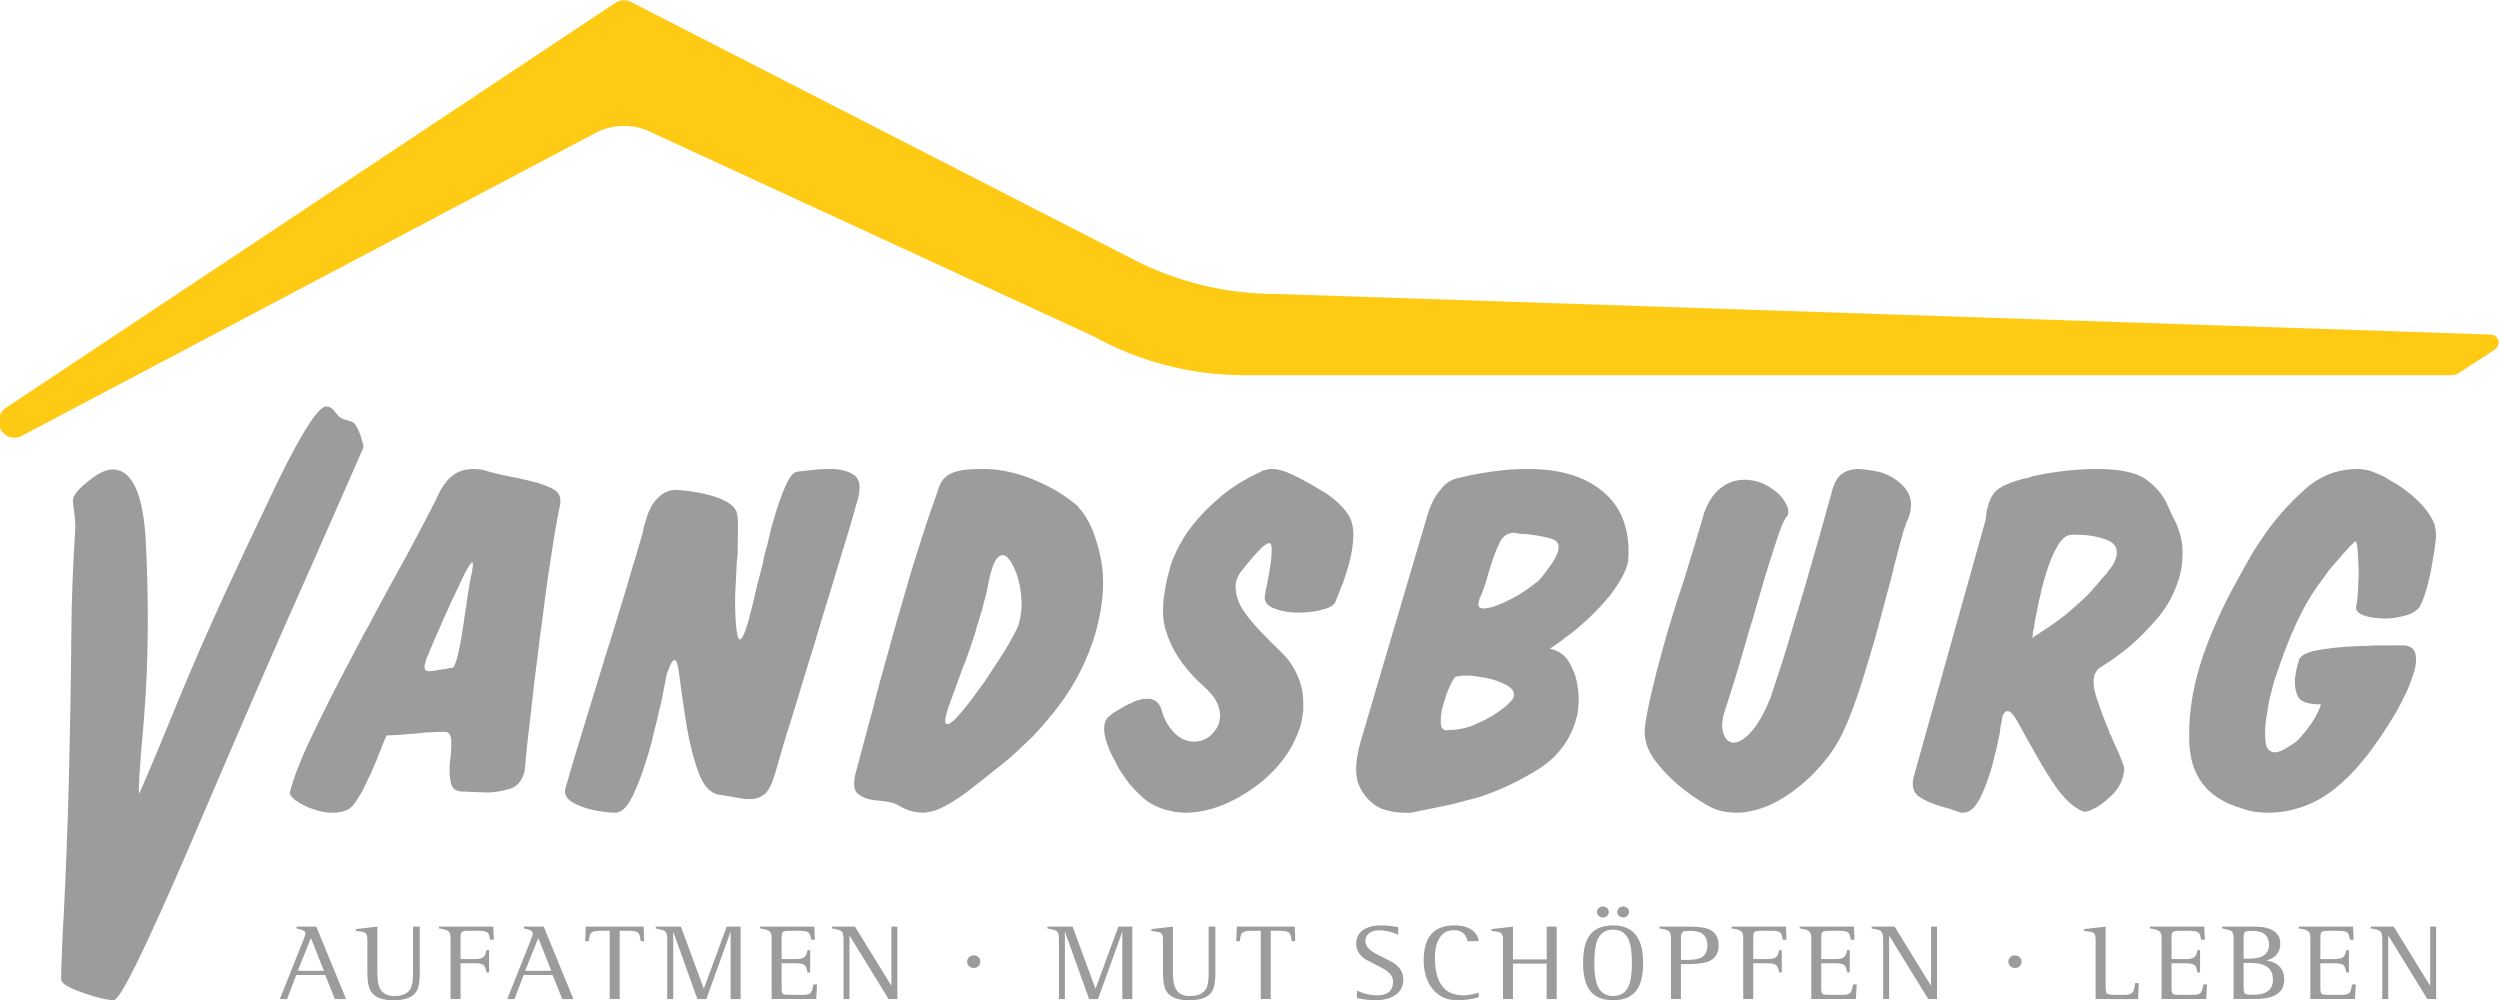 <?xml version="1.0" encoding="utf-8"?>
<!-- Generator: Adobe Illustrator 15.1.0, SVG Export Plug-In . SVG Version: 6.00 Build 0)  -->
<!DOCTYPE svg PUBLIC "-//W3C//DTD SVG 1.1//EN" "http://www.w3.org/Graphics/SVG/1.1/DTD/svg11.dtd">
<svg version="1.1" id="Ebene_1" xmlns="http://www.w3.org/2000/svg" xmlns:xlink="http://www.w3.org/1999/xlink" x="0px" y="0px"
	 viewBox="0 0 141.732 56.693" enable-background="new 0 0 141.732 56.693"
	 xml:space="preserve">
<g>
	<path fill="#9C9C9C" d="M21.928,41.67c-0.135,0.273-0.23,0.552-0.327,0.789c-0.103,0.226-0.185,0.459-0.263,0.663
		c-0.122,0.258-0.227,0.529-0.336,0.776c-0.129,0.24-0.225,0.488-0.349,0.726c-0.053,0.113-0.124,0.251-0.212,0.396
		c-0.102,0.14-0.181,0.293-0.281,0.446c-0.149,0.218-0.326,0.397-0.553,0.482c-0.243,0.081-0.466,0.128-0.721,0.128
		c-0.132-0.003-0.263-0.009-0.404-0.026c-0.146-0.032-0.279-0.041-0.416-0.075c-0.258-0.081-0.498-0.157-0.731-0.268
		c-0.252-0.123-0.432-0.225-0.599-0.344c-0.105-0.093-0.183-0.17-0.24-0.255c-0.072-0.097-0.075-0.161-0.055-0.229
		c0.004-0.02,0.012-0.043,0.022-0.077c0.015-0.055,0.018-0.06,0.022-0.077c0.014-0.05,0.019-0.063,0.026-0.088
		c0.009-0.035,0.014-0.047,0.019-0.064c0.265-0.91,0.781-2.127,1.554-3.68c0.756-1.554,1.61-3.18,2.509-4.878
		c0.091-0.198,0.215-0.374,0.314-0.561c0.101-0.188,0.195-0.364,0.281-0.534c0.694-1.313,1.374-2.518,2.005-3.681
		c0.617-1.175,1.153-2.161,1.562-2.995c0.258-0.602,0.562-1.017,0.893-1.271c0.315-0.26,0.723-0.382,1.18-0.382
		c0.078-0.011,0.181,0.005,0.27,0.013c0.082-0.006,0.186,0.021,0.291,0.037c0.487,0.147,0.975,0.271,1.416,0.356
		c0.445,0.072,0.842,0.172,1.201,0.256c0.631,0.143,1.13,0.332,1.445,0.535c0.311,0.191,0.399,0.56,0.25,1.068
		c-0.183,0.921-0.357,1.988-0.527,3.159c-0.185,1.166-0.333,2.377-0.494,3.617c-0.061,0.34-0.097,0.717-0.14,1.082
		c-0.045,0.363-0.088,0.726-0.137,1.083c-0.15,1.146-0.264,2.246-0.381,3.272c-0.13,1.011-0.21,1.905-0.276,2.635
		c-0.017,0.01-0.01,0.035-0.015,0.053c-0.019,0.013-0.008,0.024-0.008,0.024c-0.016,0.004-0.01,0.034-0.015,0.051
		c-0.017,0.011-0.01,0.034-0.015,0.051c-0.138,0.424-0.379,0.702-0.763,0.829c-0.388,0.113-0.789,0.198-1.214,0.217
		c-0.036-0.02-0.074,0-0.109,0c-0.047-0.02-0.074,0-0.11,0c-0.108-0.02-0.223-0.005-0.339-0.015c-0.12-0.021-0.22-0.012-0.312-0.012
		c-0.128-0.01-0.205-0.004-0.285-0.013c-0.098-0.014-0.146-0.012-0.2-0.012c0-0.002-0.005,0-0.015,0c-0.027-0.002-0.022,0-0.041,0
		c-0.023-0.002-0.032,0-0.041,0c-0.024-0.002-0.014,0-0.014,0c-0.412-0.002-0.634-0.175-0.697-0.523
		c-0.074-0.352-0.078-0.734-0.045-1.157c0.02-0.086,0.03-0.133,0.029-0.192c-0.014-0.078,0.007-0.114,0.022-0.164
		c0.023-0.366,0.036-0.672,0.016-0.944c-0.039-0.275-0.142-0.408-0.361-0.408c-0.276,0-0.552,0.009-0.831,0.027
		c-0.289,0.007-0.551,0.041-0.816,0.075c-0.286,0.006-0.556,0.039-0.828,0.064c-0.271,0.015-0.545,0.038-0.819,0.038L21.928,41.67z
		 M24.463,36.652c-0.089,0.186-0.139,0.353-0.2,0.497c-0.08,0.131-0.106,0.267-0.136,0.368c-0.072,0.201-0.073,0.345-0.04,0.421
		c0.018,0.066,0.113,0.115,0.24,0.115c0.079-0.005,0.218-0.014,0.381-0.038c0.149-0.039,0.349-0.055,0.561-0.09
		c0.056-0.023,0.118-0.029,0.174-0.037c0.05-0.025,0.114-0.014,0.17-0.014c0.038-0.012,0.103-0.043,0.146-0.128
		c0.038-0.098,0.088-0.204,0.132-0.356c0.073-0.311,0.178-0.717,0.265-1.235c0.082-0.531,0.17-1.064,0.247-1.643
		c0.022-0.086,0.034-0.131,0.042-0.191c-0.008-0.081,0.011-0.114,0.008-0.165c0.041-0.3,0.095-0.578,0.143-0.866
		c0.03-0.298,0.1-0.56,0.156-0.814c0.094-0.564,0.079-0.722-0.091-0.484c-0.175,0.22-0.385,0.646-0.645,1.223
		c-0.104,0.197-0.194,0.411-0.293,0.624c-0.115,0.197-0.196,0.42-0.292,0.624c-0.209,0.439-0.389,0.861-0.56,1.261
		c-0.186,0.396-0.31,0.717-0.415,0.955L24.463,36.652z"/>
	<path fill="#9C9C9C" d="M36.448,30.186c0-0.094,0.024-0.18,0.053-0.284c0.009-0.106,0.058-0.198,0.083-0.285
		c0.152-0.607,0.367-1.01,0.598-1.268c0.226-0.262,0.455-0.423,0.676-0.492c0.09-0.054,0.203-0.057,0.306-0.066
		c0.091-0.026,0.191-0.012,0.265-0.012c0.938,0.071,1.699,0.233,2.271,0.44c0.549,0.203,0.921,0.467,1.05,0.776
		c0.05,0.14,0.095,0.461,0.091,0.918c-0.019,0.45-0.011,0.962-0.023,1.515c-0.015,0.068-0.017,0.182-0.028,0.286
		c-0.018,0.102-0.02,0.196-0.027,0.283c-0.024,0.46-0.046,0.924-0.065,1.372c-0.032,0.436-0.026,0.819-0.019,1.112
		c0.026,1.171,0.133,1.764,0.258,1.773c0.112,0,0.28-0.308,0.464-0.945c0.098-0.37,0.215-0.798,0.335-1.307
		c0.106-0.532,0.251-1.049,0.396-1.617c0.031-0.178,0.083-0.307,0.117-0.454c0.02-0.152,0.062-0.297,0.089-0.452
		c0.101-0.357,0.189-0.69,0.27-1.035c0.066-0.349,0.166-0.673,0.256-0.983c0.215-0.772,0.443-1.397,0.673-1.915
		c0.233-0.522,0.45-0.785,0.656-0.803c0.13-0.023,0.306-0.034,0.467-0.051c0.157-0.03,0.325-0.035,0.495-0.053
		c0.156-0.034,0.305-0.029,0.462-0.038c0.152-0.014,0.31-0.014,0.457-0.014c0.55,0,1.017,0.116,1.352,0.35
		c0.335,0.229,0.397,0.712,0.189,1.436c-0.077,0.231-0.137,0.479-0.205,0.713c-0.077,0.231-0.135,0.471-0.205,0.712
		c-0.367,1.177-0.719,2.377-1.078,3.559c-0.372,1.173-0.707,2.333-1.048,3.454c-0.424,1.332-0.795,2.619-1.167,3.818
		c-0.393,1.193-0.697,2.281-0.975,3.246c-0.171,0.561-0.355,0.949-0.575,1.14c-0.239,0.183-0.484,0.285-0.793,0.285
		c-0.171,0.005-0.318,0.008-0.5-0.026c-0.201-0.038-0.377-0.069-0.587-0.103c-0.106-0.032-0.215-0.036-0.328-0.054
		c-0.118-0.035-0.232-0.034-0.355-0.051c-0.528-0.088-0.922-0.509-1.197-1.268c-0.282-0.766-0.491-1.597-0.649-2.511
		c-0.207-1.261-0.36-2.335-0.471-3.223c-0.121-0.894-0.328-0.858-0.655,0.092c-0.039,0.072-0.066,0.275-0.123,0.568
		c-0.065,0.293-0.127,0.646-0.209,1.062c-0.092,0.328-0.17,0.717-0.266,1.113c-0.104,0.39-0.194,0.801-0.294,1.215
		c-0.029,0.08-0.051,0.177-0.078,0.272c-0.031,0.087-0.054,0.186-0.079,0.271c-0.261,0.89-0.546,1.691-0.863,2.381
		c-0.33,0.676-0.659,1.036-1.024,1.036c-0.196-0.001-0.385-0.014-0.606-0.04c-0.239-0.036-0.443-0.063-0.664-0.114
		c-0.449-0.104-0.846-0.238-1.186-0.454c-0.356-0.217-0.465-0.479-0.376-0.789c0.318-1.128,0.671-2.285,1.047-3.494
		c0.358-1.219,0.75-2.434,1.125-3.675c0.037-0.194,0.104-0.346,0.162-0.518c0.038-0.18,0.114-0.346,0.163-0.519
		c0.326-1.083,0.649-2.129,0.971-3.183c0.301-1.062,0.626-2.078,0.913-3.079L36.448,30.186z"/>
	<path fill="#9C9C9C" d="M53.164,27.823c0.135-0.523,0.399-0.831,0.781-0.992c0.377-0.179,0.949-0.242,1.698-0.242
		c0.214-0.007,0.436,0.011,0.651,0.027c0.206,0.001,0.427,0.045,0.636,0.08c0.8,0.142,1.577,0.421,2.291,0.778
		c0.699,0.335,1.315,0.742,1.803,1.154c0.002,0.008,0.029,0.031,0.044,0.04c0.007,0.009,0.031,0.022,0.044,0.04
		c0.013,0.004,0.023,0.032,0.03,0.04c-0.01,0.005,0.016,0.023,0.03,0.041c0.555,0.608,0.964,1.562,1.222,2.806
		c0.256,1.222,0.171,2.643-0.26,4.199c-0.198,0.711-0.502,1.495-0.894,2.282c-0.397,0.774-0.907,1.575-1.545,2.362
		c-0.362,0.438-0.731,0.891-1.164,1.329c-0.448,0.43-0.9,0.872-1.402,1.301c-1.063,0.854-1.919,1.548-2.559,2.014
		c-0.639,0.447-1.209,0.77-1.706,0.912c-0.109-0.001-0.192,0.036-0.288,0.054c-0.116,0.005-0.19,0.027-0.282,0.027
		c-0.234-0.022-0.477-0.041-0.72-0.121c-0.254-0.087-0.497-0.201-0.763-0.362c-0.124-0.056-0.244-0.094-0.392-0.12
		c-0.158-0.035-0.301-0.05-0.46-0.067c-0.071-0.009-0.103-0.005-0.146-0.014c-0.059-0.014-0.093-0.014-0.147-0.014
		c-0.407-0.036-0.726-0.151-1-0.349c-0.28-0.198-0.317-0.636-0.128-1.316c0.137-0.522,0.292-1.071,0.446-1.662
		c0.155-0.6,0.322-1.208,0.501-1.853c0.258-1.078,0.572-2.161,0.892-3.315c0.31-1.166,0.653-2.32,0.999-3.503
		c0.262-0.958,0.57-1.888,0.864-2.817c0.293-0.935,0.6-1.835,0.916-2.712L53.164,27.823z M54.075,39.258
		c-0.099,0.24-0.168,0.471-0.238,0.658c-0.084,0.167-0.125,0.354-0.165,0.496c-0.069,0.21-0.092,0.399-0.083,0.497
		c0.006,0.096,0.042,0.147,0.096,0.147c0.121,0.014,0.336-0.138,0.637-0.469c0.301-0.343,0.633-0.748,0.99-1.25
		c0.145-0.211,0.294-0.397,0.442-0.603c0.147-0.206,0.289-0.416,0.421-0.63c0.362-0.561,0.692-1.043,0.97-1.518
		c0.275-0.481,0.473-0.847,0.583-1.114c0.011-0.044,0.02-0.071,0.03-0.106c0.014-0.056,0.02-0.072,0.03-0.108
		c0.054-0.202,0.092-0.416,0.113-0.657c0.025-0.263,0.022-0.487,0-0.738c-0.025-0.33-0.072-0.635-0.152-0.939
		c-0.084-0.324-0.179-0.572-0.297-0.806c-0.093-0.206-0.189-0.353-0.295-0.469c-0.105-0.132-0.211-0.175-0.321-0.175
		c-0.109-0.003-0.219,0.067-0.329,0.201c-0.114,0.134-0.212,0.371-0.306,0.712c-0.03,0.048-0.03,0.107-0.045,0.16
		c-0.028,0.041-0.032,0.116-0.052,0.188c-0.073,0.335-0.126,0.666-0.204,0.979c-0.092,0.309-0.159,0.621-0.244,0.927
		c-0.075,0.204-0.122,0.425-0.188,0.631c-0.078,0.193-0.126,0.406-0.18,0.602c-0.183,0.554-0.364,1.111-0.573,1.666
		c-0.224,0.533-0.424,1.137-0.647,1.743L54.075,39.258z"/>
	<path fill="#9C9C9C" d="M71.537,26.695c0.061-0.019,0.162-0.04,0.251-0.066c0.068-0.028,0.18-0.04,0.271-0.04
		c0.354-0.011,0.758,0.102,1.175,0.307c0.419,0.185,0.85,0.432,1.291,0.68c0.025,0.021,0.098,0.066,0.152,0.094
		c0.045,0.027,0.107,0.058,0.152,0.093c0.691,0.384,1.254,0.873,1.625,1.442c0.363,0.567,0.366,1.54-0.016,2.911
		c-0.087,0.263-0.18,0.591-0.298,0.92c-0.142,0.324-0.259,0.68-0.419,1.054c-0.057,0.189-0.295,0.353-0.719,0.468
		c-0.447,0.114-0.875,0.173-1.351,0.173c-0.05-0.012-0.071,0-0.108,0c-0.039-0.012-0.074,0-0.109,0
		c-0.501-0.028-0.92-0.109-1.294-0.278c-0.38-0.183-0.508-0.434-0.409-0.789c0.007-0.146,0.047-0.289,0.081-0.44
		c0.038-0.171,0.063-0.307,0.088-0.466c0.153-0.788,0.224-1.39,0.179-1.816c-0.066-0.428-0.621,0.062-1.725,1.469
		c-0.066,0.067-0.106,0.15-0.149,0.239c-0.047,0.076-0.077,0.179-0.102,0.267c-0.064,0.15-0.061,0.329-0.046,0.508
		c0.013,0.161,0.051,0.356,0.113,0.535c0.091,0.31,0.297,0.648,0.559,0.987c0.251,0.324,0.543,0.658,0.843,0.961
		c0.338,0.346,0.667,0.685,0.984,0.987c0.301,0.288,0.538,0.562,0.661,0.775c0.205,0.302,0.359,0.64,0.471,0.96
		c0.105,0.307,0.177,0.65,0.191,0.988c0.004,0.23,0.021,0.493,0,0.734c-0.039,0.232-0.065,0.484-0.135,0.733
		c-0.387,1.313-1.218,2.496-2.535,3.483c-1.333,0.966-2.644,1.49-3.982,1.509c-0.106-0.017-0.218-0.004-0.325-0.015
		c-0.115-0.019-0.214-0.021-0.318-0.039c-0.224-0.056-0.416-0.084-0.618-0.146c-0.211-0.081-0.397-0.148-0.586-0.255
		c-0.204-0.093-0.405-0.236-0.632-0.44c-0.24-0.224-0.456-0.44-0.692-0.708c-0.165-0.228-0.318-0.435-0.472-0.667
		c-0.159-0.231-0.289-0.472-0.402-0.721c-0.232-0.407-0.382-0.774-0.488-1.148c-0.114-0.378-0.124-0.685-0.055-0.933
		c0.007-0.107,0.055-0.165,0.09-0.227c0.031-0.074,0.089-0.12,0.16-0.175c0.193-0.183,0.427-0.307,0.656-0.439
		c0.224-0.149,0.447-0.246,0.655-0.335c0.147-0.09,0.29-0.124,0.428-0.16c0.127-0.048,0.271-0.053,0.399-0.053
		c0.206-0.019,0.366,0.044,0.497,0.134c0.124,0.072,0.233,0.229,0.306,0.427c0.067,0.247,0.158,0.497,0.258,0.693
		c0.088,0.177,0.214,0.364,0.339,0.508c0.18,0.228,0.39,0.4,0.598,0.507c0.19,0.097,0.422,0.16,0.641,0.16
		c0.317,0.002,0.625-0.08,0.903-0.294c0.259-0.226,0.463-0.48,0.552-0.801c0.048-0.218,0.066-0.4,0.034-0.613
		c-0.045-0.217-0.115-0.438-0.251-0.668c-0.057-0.102-0.111-0.178-0.187-0.268c-0.092-0.105-0.156-0.178-0.239-0.268
		c-0.18-0.179-0.343-0.314-0.502-0.467c-0.171-0.154-0.307-0.306-0.445-0.466c-0.709-0.776-1.178-1.585-1.438-2.456
		c-0.278-0.875-0.181-2.057,0.236-3.551c0.069-0.269,0.179-0.544,0.312-0.827c0.126-0.29,0.288-0.571,0.458-0.855
		c0.454-0.749,1.066-1.432,1.821-2.106c0.741-0.69,1.624-1.238,2.608-1.685L71.537,26.695z"/>
	<path fill="#9C9C9C" d="M80.875,29.378c0.023-0.119,0.066-0.225,0.111-0.35c0.032-0.136,0.096-0.26,0.152-0.403
		c0.154-0.374,0.365-0.688,0.632-0.99c0.267-0.316,0.612-0.491,1.033-0.563c0.676-0.171,1.333-0.281,1.95-0.36
		c0.609-0.088,1.199-0.121,1.746-0.121c1.9-0.031,3.377,0.42,4.416,1.313c1.035,0.884,1.506,2.162,1.396,3.805
		c-0.015-0.002-0.005,0.036-0.001,0.055c-0.012,0.003,0.004,0.035-0.001,0.053c-0.009,0.027-0.018,0.067-0.025,0.094
		c-0.004,0.011-0.019,0.068-0.033,0.121c-0.133,0.473-0.473,1.072-1.012,1.77c-0.556,0.679-1.291,1.421-2.248,2.17
		c-0.197,0.123-0.371,0.283-0.555,0.416c-0.191,0.114-0.375,0.264-0.574,0.39c0.483,0.097,0.84,0.348,1.074,0.723
		c0.217,0.358,0.391,0.778,0.473,1.206c0.068,0.394,0.104,0.765,0.088,1.113c-0.026,0.326-0.043,0.604-0.088,0.763
		c-0.012-0.002-0.01,0.037-0.016,0.056c-0.012,0.002-0.009,0.036-0.014,0.054c-0.016,0.007-0.01,0.035-0.016,0.053
		c-0.016,0.014-0.01,0.036-0.015,0.054c-0.334,1.156-1.035,2.113-2.121,2.801c-1.103,0.685-2.22,1.219-3.401,1.595
		c-0.719,0.193-1.41,0.388-2.078,0.522c-0.67,0.125-1.215,0.247-1.641,0.336c-0.09,0.013-0.154,0.026-0.228,0.026
		c-0.08-0.014-0.155,0-0.246,0c-0.197-0.014-0.416-0.018-0.644-0.054c-0.24-0.055-0.457-0.098-0.688-0.188
		c-0.497-0.218-0.887-0.607-1.193-1.179c-0.308-0.578-0.298-1.438,0.024-2.6L80.875,29.378z M82.062,41.386
		c0.473,0.007,0.984-0.077,1.489-0.281c0.495-0.215,0.938-0.433,1.3-0.684c0.271-0.193,0.489-0.349,0.661-0.511
		c0.166-0.167,0.272-0.285,0.296-0.375c0.08-0.29-0.053-0.497-0.386-0.684c-0.353-0.191-0.712-0.325-1.144-0.414
		c-0.216-0.041-0.416-0.067-0.619-0.094c-0.203-0.047-0.387-0.041-0.551-0.041c-0.191-0.006-0.337,0.014-0.464,0.041
		c-0.122,0.007-0.196,0.066-0.211,0.121c-0.104,0.128-0.194,0.338-0.301,0.589c-0.121,0.25-0.195,0.509-0.271,0.776
		c-0.025,0.015-0.011,0.041-0.018,0.068c-0.029,0.023-0.014,0.048-0.02,0.066c-0.125,0.374-0.15,0.71-0.142,1.005
		c-0.007,0.284,0.134,0.441,0.37,0.441L82.062,41.386z M83.951,33.8c-0.051,0.053-0.064,0.13-0.078,0.174
		c-0.016,0.039-0.022,0.085-0.032,0.121c-0.046,0.143-0.036,0.246,0.011,0.308c0.033,0.053,0.133,0.094,0.26,0.094
		c0.154-0.017,0.367-0.04,0.609-0.121c0.225-0.082,0.502-0.191,0.779-0.335c0.225-0.112,0.463-0.231,0.693-0.375
		c0.223-0.164,0.44-0.285,0.627-0.43c0.146-0.123,0.297-0.218,0.42-0.334c0.123-0.137,0.219-0.227,0.285-0.335
		c0.204-0.289,0.402-0.531,0.533-0.736c0.121-0.22,0.219-0.39,0.264-0.551c0.106-0.392-0.008-0.617-0.334-0.724
		c-0.338-0.115-0.781-0.197-1.365-0.269c-0.098-0.012-0.19-0.004-0.299-0.012c-0.109-0.017-0.211-0.021-0.315-0.04
		c-0.029-0.018-0.033,0-0.042,0c-0.004-0.018-0.02-0.01-0.033-0.028c-0.027-0.008-0.031,0-0.042,0c-0.028-0.008-0.022,0-0.04,0
		c-0.389-0.008-0.667,0.197-0.85,0.592c-0.193,0.373-0.364,0.884-0.547,1.473c-0.078,0.211-0.137,0.483-0.221,0.751
		c-0.094,0.252-0.181,0.536-0.291,0.803L83.951,33.8z"/>
	<path fill="#9C9C9C" d="M96.625,29.04c0.256-0.683,0.596-1.15,1-1.426c0.395-0.293,0.82-0.412,1.24-0.412
		c0.085-0.02,0.189,0.004,0.297,0.013c0.09,0.009,0.203,0.022,0.29,0.04c0.358,0.075,0.722,0.245,1.035,0.468
		c0.31,0.213,0.544,0.456,0.694,0.705c0.059,0.112,0.132,0.244,0.173,0.359c0.03,0.101,0.047,0.228,0.017,0.333
		c-0.005,0.007-0.011,0.041-0.018,0.068c-0.008,0.016-0.026,0.057-0.055,0.093c-0.181,0.194-0.406,0.799-0.711,1.759
		c-0.32,0.958-0.635,2.044-0.99,3.252c-0.065,0.192-0.119,0.433-0.182,0.654c-0.072,0.214-0.133,0.44-0.21,0.653
		c-0.005,0.001-0.009,0.031-0.012,0.041c-0.004,0.001-0.006,0.021-0.011,0.039c-0.241,0.85-0.49,1.72-0.74,2.547
		c-0.262,0.812-0.479,1.55-0.688,2.172c-0.148,0.478-0.151,0.901-0.037,1.213c0.096,0.304,0.295,0.475,0.547,0.493
		c0.047-0.009,0.104-0.004,0.154-0.014c0.037-0.015,0.092-0.022,0.133-0.041c0.263-0.103,0.556-0.332,0.877-0.731
		c0.308-0.402,0.636-0.982,0.94-1.747c0.237-0.732,0.544-1.604,0.872-2.678c0.312-1.084,0.66-2.184,0.995-3.321
		c0.31-1.096,0.625-2.136,0.91-3.158c0.284-1.023,0.526-1.889,0.726-2.6c0.137-0.495,0.324-0.8,0.57-0.959
		c0.244-0.181,0.533-0.249,0.869-0.268c0.172,0,0.373,0.019,0.572,0.055c0.19,0.017,0.414,0.07,0.643,0.105
		c0.641,0.188,1.13,0.502,1.47,0.919c0.339,0.405,0.431,0.911,0.271,1.48c-0.019-0.002-0.012,0.045-0.021,0.081
		c-0.029,0.035-0.017,0.061-0.021,0.079c-0.029,0.031-0.024,0.066-0.041,0.094c-0.028,0.015-0.029,0.058-0.039,0.093
		c-0.049,0.069-0.094,0.222-0.153,0.4c-0.075,0.164-0.122,0.392-0.19,0.639c-0.102,0.301-0.189,0.689-0.297,1.107
		c-0.123,0.399-0.217,0.857-0.328,1.319c-0.14,0.462-0.269,0.982-0.408,1.506c-0.148,0.516-0.278,1.054-0.428,1.587
		c-0.027,0.028-0.018,0.065-0.025,0.093c-0.023,0.013-0.014,0.049-0.018,0.065c-0.341,1.145-0.664,2.264-1.023,3.321
		c-0.369,1.048-0.719,1.905-1.082,2.545c-0.633,1.066-1.48,2-2.562,2.8c-1.088,0.791-2.162,1.199-3.238,1.199
		c-0.307-0.014-0.576-0.036-0.848-0.106c-0.283-0.072-0.543-0.187-0.808-0.347c-0.188-0.108-0.351-0.218-0.537-0.333
		c-0.208-0.122-0.371-0.245-0.55-0.387c-0.695-0.514-1.28-1.08-1.788-1.747c-0.524-0.679-0.703-1.372-0.586-2.118
		c0.103-0.66,0.246-1.325,0.407-2c0.158-0.682,0.336-1.351,0.524-2.025c0-0.056,0.031-0.111,0.05-0.175
		c0.004-0.075,0.035-0.128,0.055-0.199c0.168-0.655,0.365-1.279,0.563-1.919c0.197-0.643,0.401-1.271,0.611-1.893
		c0.207-0.695,0.407-1.329,0.603-1.96c0.176-0.645,0.371-1.23,0.529-1.8L96.625,29.04z"/>
	<path fill="#9C9C9C" d="M112.574,29.46c0.01-0.135,0.031-0.248,0.05-0.372c0.001-0.127,0.038-0.24,0.067-0.347
		c0.133-0.552,0.387-0.922,0.752-1.116c0.362-0.218,0.785-0.354,1.26-0.479c0.111-0.019,0.23-0.044,0.349-0.079
		c0.108-0.057,0.24-0.07,0.36-0.106c0.709-0.15,1.354-0.239,1.917-0.293c0.563-0.057,1.073-0.08,1.528-0.08
		c1.349,0,2.295,0.204,2.83,0.61c0.536,0.39,0.918,0.852,1.149,1.33c0.045,0.123,0.11,0.243,0.159,0.359
		c0.048,0.111,0.103,0.235,0.16,0.359c-0.017-0.009,0.002,0.005,0.009,0.014c-0.013-0.005,0.011,0.013,0.011,0.013
		c0.325,0.585,0.508,1.188,0.551,1.755c0.024,0.564-0.012,1.116-0.16,1.648c-0.237,0.83-0.625,1.626-1.213,2.326
		c-0.589,0.688-1.189,1.298-1.804,1.795c-0.303,0.22-0.558,0.434-0.815,0.61c-0.279,0.173-0.49,0.329-0.688,0.452
		c-0.06,0.02-0.121,0.089-0.168,0.16c-0.054,0.069-0.093,0.15-0.136,0.239c-0.098,0.324-0.051,0.783,0.131,1.342
		c0.178,0.538,0.398,1.139,0.648,1.741c0.014,0.053,0.043,0.111,0.062,0.173c0.002,0.05,0.049,0.12,0.089,0.173
		c0.104,0.283,0.242,0.56,0.359,0.825c0.123,0.244,0.224,0.523,0.317,0.77c0.046,0.123,0.083,0.245,0.078,0.36
		c-0.003,0.11-0.026,0.243-0.065,0.384c-0.092,0.337-0.271,0.684-0.564,0.985c-0.309,0.3-0.598,0.549-0.907,0.744
		c-0.144,0.054-0.258,0.133-0.382,0.186c-0.125,0.043-0.232,0.08-0.322,0.08c-0.02-0.014-0.005,0-0.014,0
		c-0.023-0.014-0.023,0-0.041,0c-0.014-0.032-0.025-0.026-0.035-0.026c-0.021-0.006-0.013,0-0.013,0
		c-0.271-0.111-0.524-0.279-0.787-0.52c-0.267-0.255-0.511-0.526-0.744-0.864c-0.153-0.218-0.286-0.434-0.431-0.664
		c-0.163-0.244-0.293-0.469-0.443-0.718c-0.52-0.893-0.934-1.657-1.297-2.312c-0.374-0.678-0.645-0.771-0.835-0.347
		c-0.024,0.033-0.04,0.175-0.074,0.36c-0.055,0.184-0.069,0.412-0.106,0.678c-0.053,0.245-0.119,0.554-0.188,0.864
		c-0.088,0.302-0.15,0.634-0.244,0.971c-0.005-0.009-0.003,0.01-0.008,0.027c-0.006,0-0.01,0.034-0.016,0.051
		c-0.187,0.645-0.407,1.246-0.674,1.77c-0.283,0.521-0.58,0.783-0.944,0.783c-0.068-0.008-0.108-0.004-0.161-0.013
		c-0.059-0.013-0.109-0.031-0.174-0.066c-0.112-0.04-0.209-0.071-0.325-0.107c-0.129-0.05-0.237-0.071-0.354-0.106
		c-0.073-0.02-0.131-0.034-0.19-0.053c-0.065-0.025-0.114-0.036-0.163-0.053c-0.457-0.138-0.825-0.301-1.154-0.531
		c-0.336-0.253-0.41-0.639-0.246-1.223L112.574,29.46z M115.219,36.158c0.78-0.5,1.449-0.95,1.958-1.366
		c0.494-0.428,0.959-0.83,1.348-1.239c0.144-0.19,0.314-0.354,0.463-0.531c0.15-0.197,0.305-0.354,0.465-0.531
		c-0.008-0.021,0.013-0.03,0.025-0.04c-0.005-0.023,0.02-0.022,0.024-0.039c0.135-0.161,0.239-0.307,0.313-0.439
		c0.062-0.15,0.127-0.252,0.155-0.359c0.132-0.509-0.053-0.837-0.575-1.022c-0.527-0.204-1.123-0.279-1.8-0.279
		c-0.016-0.017-0.032,0-0.041,0c-0.016-0.017-0.022,0-0.041,0c-0.364-0.017-0.655,0.249-0.922,0.744
		c-0.284,0.485-0.493,1.081-0.683,1.755c-0.045,0.14-0.088,0.315-0.129,0.465c-0.045,0.139-0.076,0.306-0.103,0.465
		c-0.096,0.35-0.155,0.7-0.222,1.037c-0.08,0.332-0.122,0.647-0.165,0.932c-0.044,0.071-0.04,0.172-0.044,0.252
		c-0.01,0.071-0.016,0.153-0.036,0.225L115.219,36.158z"/>
	<path fill="#9C9C9C" d="M131.585,39.93c-0.775,0.011-1.204-0.155-1.348-0.521c-0.142-0.384-0.174-0.771-0.086-1.216
		c0.016-0.133,0.041-0.249,0.076-0.374c0.024-0.148,0.069-0.25,0.104-0.374c0.071-0.317,0.526-0.512,1.327-0.628
		c0.783-0.13,1.658-0.184,2.576-0.201c0.334-0.034,0.67-0.026,1.006-0.026c0.337-0.008,0.656,0,0.947,0
		c0.394-0.008,0.646,0.139,0.732,0.414c0.083,0.271,0.07,0.638-0.055,1.082c-0.106,0.319-0.235,0.712-0.422,1.123
		c-0.187,0.388-0.404,0.828-0.65,1.255c-0.236,0.389-0.496,0.812-0.76,1.203c-0.264,0.386-0.526,0.757-0.784,1.096
		c-0.263,0.32-0.489,0.602-0.702,0.842c-0.232,0.238-0.404,0.433-0.57,0.574c-0.677,0.651-1.387,1.141-2.129,1.442
		c-0.762,0.302-1.486,0.455-2.236,0.455c-0.241-0.014-0.467-0.014-0.688-0.04c-0.233-0.027-0.438-0.075-0.657-0.147
		c-0.334-0.11-0.642-0.205-0.957-0.349c-0.334-0.163-0.611-0.319-0.88-0.534c-0.829-0.682-1.253-1.633-1.31-2.871
		c-0.053-1.262,0.094-2.534,0.453-3.888c0.011-0.056,0.031-0.111,0.049-0.174c0.017-0.077,0.035-0.129,0.055-0.2
		c0.268-0.909,0.6-1.772,0.997-2.646c0.384-0.891,0.8-1.675,1.205-2.404c0.179-0.344,0.386-0.7,0.603-1.083
		c0.207-0.399,0.463-0.78,0.742-1.189c0.654-0.992,1.434-1.879,2.328-2.698c0.891-0.839,1.885-1.238,2.967-1.257
		c0.059-0.018,0.104,0,0.15,0c0.048-0.018,0.096,0,0.15,0c0.086,0,0.18,0.032,0.277,0.041c0.094,0.001,0.196,0.031,0.297,0.066
		c0.185,0.064,0.396,0.152,0.59,0.241c0.179,0.071,0.385,0.196,0.569,0.321c0.554,0.293,1.062,0.676,1.522,1.12
		c0.445,0.435,0.775,0.892,0.945,1.338c0.03,0.126,0.059,0.275,0.078,0.401c0,0.114,0.021,0.248,0.006,0.372
		c-0.024,0.177-0.043,0.397-0.072,0.603c-0.045,0.193-0.064,0.413-0.106,0.628c-0.049,0.237-0.075,0.503-0.13,0.762
		c-0.073,0.248-0.111,0.503-0.176,0.732c-0.057,0.176-0.112,0.385-0.172,0.562c-0.062,0.177-0.129,0.347-0.209,0.507
		c-0.108,0.242-0.36,0.442-0.764,0.576c-0.414,0.12-0.813,0.2-1.234,0.2c-0.021-0.01-0.031,0-0.041,0c-0.021-0.01-0.022,0-0.039,0
		c-0.458-0.01-0.852-0.062-1.182-0.188c-0.346-0.143-0.459-0.32-0.385-0.589c0.038-0.148,0.068-0.378,0.087-0.708
		c0.007-0.333,0.033-0.672,0.041-1.028c-0.003-0.133-0.004-0.248-0.007-0.373c-0.016-0.124-0.005-0.24-0.012-0.349
		c-0.016-0.338-0.036-0.623-0.062-0.854c-0.043-0.248-0.076-0.321-0.146-0.268c-0.372,0.354-0.696,0.739-1.005,1.097
		c-0.328,0.341-0.584,0.702-0.824,1.042c-0.592,0.77-1.073,1.607-1.469,2.471c-0.409,0.862-0.805,1.92-1.225,3.168
		c-0.06,0.145-0.115,0.431-0.215,0.814c-0.117,0.376-0.179,0.788-0.242,1.217c-0.096,0.516-0.121,1.022-0.08,1.469
		c0.024,0.425,0.225,0.668,0.553,0.668c0.089-0.011,0.209-0.031,0.354-0.094c0.125-0.065,0.308-0.155,0.49-0.28
		c0.051-0.039,0.137-0.081,0.216-0.134c0.076-0.059,0.155-0.116,0.229-0.188c0.144-0.172,0.317-0.347,0.485-0.56
		c0.167-0.225,0.323-0.438,0.462-0.669c0.079-0.161,0.145-0.276,0.206-0.401c0.054-0.126,0.111-0.249,0.146-0.375L131.585,39.93z"/>
	<path fill="#9C9C9C" d="M6.447,56.706C6.141,56.704,5.6,56.59,4.806,56.319c-0.816-0.276-1.236-0.51-1.325-0.715
		c-0.041-0.059,0-0.973,0.077-2.752c0.033-0.558,0.06-0.984,0.07-1.307c0.107-2.097,0.197-4.442,0.272-7.104
		c0.062-2.683,0.124-5.754,0.146-8.566c0.012-1.866,0.088-3.706,0.2-5.531c0.018-0.312,0.027-0.482,0.024-0.525
		c-0.007-0.283-0.028-0.568-0.076-0.908c-0.063-0.363-0.067-0.539-0.054-0.595c0.051-0.311,0.366-0.649,0.896-1.06
		c0.528-0.425,0.954-0.621,1.272-0.637c1.19-0.071,1.86,1.412,1.973,4.4c0.02,0.347,0.03,0.62,0.033,0.773
		c0.122,3.004,0.078,6.269-0.16,9.042c-0.252,2.774-0.325,4.159-0.264,4.156c0.022-0.016,0.677-1.518,1.916-4.548
		c1.237-3.042,2.658-6.23,4.256-9.6c0.254-0.535,0.596-1.246,1.021-2.149c1.759-3.764,2.891-5.624,3.403-5.648
		c0.195-0.017,0.385,0.115,0.56,0.372c0.08,0.095,0.147,0.177,0.178,0.203c0.077,0.071,0.24,0.148,0.444,0.202
		c0.188,0.047,0.332,0.1,0.384,0.14c0.109,0.1,0.251,0.344,0.382,0.716c0.116,0.364,0.189,0.602,0.17,0.687
		c-0.038,0.084-1.029,2.381-3.026,6.887c-2.014,4.505-3.987,9.075-5.969,13.707l-0.863,2.016C8.251,53.763,6.82,56.688,6.447,56.706
		"/>
	<path fill="#FECA14" d="M141.204,18.967c0,0-68.586-2.303-68.873-2.303H72.31c-2.811-0.003-5.47-0.666-7.839-1.845L35.839,0.146
		h-0.004c-0.135-0.082-0.291-0.133-0.46-0.133s-0.325,0.051-0.46,0.133h-0.006L0.354,23.109l0.001,0.002
		c-0.259,0.162-0.433,0.451-0.433,0.784c0,0.509,0.403,0.921,0.9,0.921c0.143,0,0.277-0.037,0.397-0.099L33.942,7.442h0.002
		c0.439-0.195,0.922-0.304,1.431-0.304c0.596,0,1.157,0.149,1.652,0.412l24.927,11.498l0.003-0.003
		c2.549,1.417,5.468,2.225,8.573,2.225h68.423c0.188,0,0.361-0.06,0.506-0.16h0.001l1.993-1.299
		c0.121-0.082,0.201-0.224,0.201-0.383C141.654,19.173,141.452,18.967,141.204,18.967"/>
	<path fill="#9C9C9C" d="M18.363,55.037h-1.481l0.745-1.858L18.363,55.037z M18.984,56.638h0.634l-1.685-4.105h-1.121v0.104
		c0.183,0.04,0.307,0.076,0.373,0.109c0.087,0.044,0.13,0.103,0.13,0.177c0,0.056-0.033,0.165-0.098,0.327l-1.351,3.388h0.411
		l0.516-1.361h1.644L18.984,56.638z M23.617,56.193c0.121-0.202,0.181-0.561,0.181-1.075v-2.586h-0.382v2.66
		c0,0.403-0.045,0.688-0.137,0.853c-0.153,0.281-0.466,0.423-0.939,0.423c-0.41,0-0.686-0.165-0.829-0.494
		c-0.078-0.186-0.117-0.462-0.117-0.832v-2.609l-1.22,0.141v0.104c0.273,0.03,0.437,0.06,0.49,0.086
		c0.108,0.054,0.163,0.175,0.163,0.364v1.915c0,0.519,0.075,0.885,0.226,1.1c0.218,0.311,0.645,0.465,1.28,0.465
		C22.981,56.706,23.409,56.535,23.617,56.193 M27.792,53.276h0.204l-0.032-0.744h-3.08v0.104c0.276,0.034,0.456,0.088,0.541,0.164
		c0.079,0.066,0.118,0.19,0.118,0.372v3.465h0.567v-2.026h0.828c0.255,0,0.423,0.043,0.503,0.128
		c0.053,0.054,0.099,0.185,0.137,0.392h0.15v-1.265h-0.15c-0.034,0.18-0.079,0.299-0.137,0.361
		c-0.091,0.097-0.259,0.146-0.503,0.146h-0.828v-1.2c0-0.174,0.02-0.281,0.06-0.325c0.045-0.051,0.158-0.077,0.338-0.077h0.685
		c0.242,0,0.401,0.045,0.478,0.134C27.71,52.95,27.75,53.074,27.792,53.276 M31.254,55.037h-1.481l0.745-1.858L31.254,55.037z
		 M31.875,56.638h0.634l-1.685-4.105h-1.121v0.104c0.183,0.04,0.307,0.076,0.373,0.109c0.087,0.044,0.13,0.103,0.13,0.177
		c0,0.056-0.033,0.165-0.098,0.327l-1.351,3.388h0.411l0.516-1.361h1.644L31.875,56.638z M36.32,53.36h0.201l-0.032-0.828h-3.281
		l-0.032,0.828h0.201c0.023-0.225,0.059-0.37,0.108-0.435c0.079-0.104,0.242-0.155,0.491-0.155h0.589v3.867h0.567v-3.867h0.586
		c0.255,0,0.42,0.052,0.497,0.155C36.26,52.986,36.295,53.133,36.32,53.36 M41.421,56.638h0.567v-4.105h-0.79l-1.29,3.506h-0.013
		l-1.293-3.506h-1.427v0.104c0.299,0.056,0.48,0.109,0.541,0.164c0.075,0.064,0.112,0.215,0.112,0.449v3.388h0.337v-3.784h0.013
		l1.357,3.784h0.51l1.363-3.784h0.013V56.638z M44.312,56.045v-1.434h0.828c0.255,0,0.423,0.043,0.503,0.128
		c0.053,0.054,0.099,0.185,0.137,0.392h0.15v-1.265h-0.15c-0.034,0.18-0.079,0.299-0.137,0.361
		c-0.091,0.097-0.259,0.146-0.503,0.146h-0.828v-1.2c0-0.174,0.02-0.281,0.061-0.325c0.044-0.051,0.157-0.077,0.337-0.077h0.685
		c0.242,0,0.401,0.045,0.478,0.134c0.04,0.046,0.08,0.17,0.121,0.372h0.204l-0.032-0.744h-3.08v0.104
		c0.276,0.034,0.456,0.088,0.541,0.164c0.079,0.066,0.118,0.19,0.118,0.372v3.465h2.529l0.048-0.831h-0.204
		c-0.049,0.252-0.099,0.409-0.15,0.471c-0.068,0.081-0.207,0.122-0.417,0.122h-0.704c-0.24,0-0.381-0.01-0.424-0.03
		C44.348,56.333,44.312,56.226,44.312,56.045 M50.377,56.638h0.497v-4.105h-0.338v3.33h-0.016l-2.048-3.33h-1.303v0.104
		c0.289,0.044,0.467,0.095,0.535,0.154c0.079,0.069,0.118,0.223,0.118,0.459v3.388h0.338v-3.581h0.013L50.377,56.638z M55.58,54.521
		c0-0.201-0.163-0.36-0.378-0.36c-0.208,0-0.371,0.159-0.371,0.36c0,0.195,0.163,0.359,0.371,0.359
		C55.417,54.88,55.58,54.716,55.58,54.521 M63.627,56.638h0.567v-4.105h-0.79l-1.29,3.506h-0.012l-1.294-3.506h-1.427v0.104
		c0.3,0.056,0.48,0.109,0.542,0.164c0.074,0.064,0.111,0.215,0.111,0.449v3.388h0.338v-3.784h0.013l1.357,3.784h0.509l1.364-3.784
		h0.012V56.638z M68.722,56.193c0.121-0.202,0.181-0.561,0.181-1.075v-2.586h-0.382v2.66c0,0.403-0.046,0.688-0.137,0.853
		c-0.153,0.281-0.466,0.423-0.94,0.423c-0.409,0-0.685-0.165-0.828-0.494c-0.078-0.186-0.118-0.462-0.118-0.832v-2.609l-1.22,0.141
		v0.104c0.274,0.03,0.438,0.06,0.491,0.086c0.108,0.054,0.162,0.175,0.162,0.364v1.915c0,0.519,0.076,0.885,0.227,1.1
		c0.218,0.311,0.645,0.465,1.28,0.465C68.086,56.706,68.514,56.535,68.722,56.193 M73.23,53.36h0.201L73.4,52.532h-3.282
		l-0.032,0.828h0.201c0.023-0.225,0.059-0.37,0.108-0.435c0.079-0.104,0.242-0.155,0.491-0.155h0.589v3.867h0.567v-3.867h0.586
		c0.255,0,0.421,0.052,0.497,0.155C73.17,52.986,73.206,53.133,73.23,53.36 M77.406,53.349c0-0.186,0.072-0.333,0.217-0.444
		s0.335-0.167,0.572-0.167c0.324,0,0.681,0.084,1.074,0.25v-0.426c-0.336-0.065-0.658-0.098-0.966-0.098
		c-0.438,0-0.784,0.09-1.034,0.268c-0.258,0.181-0.386,0.435-0.386,0.763c0,0.361,0.181,0.661,0.541,0.9
		c0.338,0.176,0.674,0.352,1.011,0.527c0.36,0.207,0.541,0.45,0.541,0.732c0,0.517-0.304,0.774-0.912,0.774
		c-0.365,0-0.744-0.089-1.137-0.269v0.423c0.37,0.082,0.719,0.123,1.045,0.123c0.459,0,0.828-0.092,1.108-0.274
		c0.319-0.206,0.478-0.508,0.478-0.905c0-0.378-0.187-0.692-0.56-0.945c-0.345-0.178-0.69-0.356-1.036-0.535
		C77.591,53.842,77.406,53.608,77.406,53.349 M82.605,56.706c0.453,0,0.861-0.058,1.227-0.173v-0.256
		c-0.327,0.102-0.617,0.151-0.87,0.151c-1.074,0-1.612-0.713-1.612-2.14c0-0.478,0.092-0.854,0.272-1.126
		c0.185-0.283,0.446-0.426,0.788-0.426c0.451,0,0.712,0.208,0.785,0.623h0.637c-0.028-0.244-0.141-0.446-0.342-0.604
		c-0.246-0.195-0.594-0.292-1.045-0.292c-1.154,0-1.732,0.661-1.732,1.983c0,0.648,0.162,1.179,0.484,1.594
		C81.543,56.484,82.012,56.706,82.605,56.706 M87.687,56.638h0.566v-4.105h-0.566v1.859h-1.912v-1.859l-1.22,0.141v0.104
		c0.274,0.03,0.437,0.06,0.49,0.086c0.108,0.054,0.163,0.175,0.163,0.364v3.411h0.566V54.63h1.912V56.638z M91.107,51.922
		c0.067-0.062,0.101-0.136,0.101-0.222c0-0.085-0.033-0.158-0.101-0.219c-0.066-0.06-0.146-0.09-0.238-0.09
		c-0.09,0-0.17,0.03-0.234,0.09c-0.066,0.061-0.1,0.134-0.1,0.219c0,0.088,0.033,0.162,0.101,0.223s0.146,0.091,0.233,0.091
		C90.961,52.014,91.041,51.982,91.107,51.922 M92.258,51.922c0.065-0.062,0.099-0.136,0.099-0.222c0-0.085-0.033-0.158-0.099-0.219
		c-0.065-0.06-0.144-0.09-0.235-0.09c-0.094,0-0.174,0.03-0.238,0.09c-0.066,0.061-0.1,0.134-0.1,0.219
		c0,0.088,0.033,0.162,0.1,0.223c0.068,0.061,0.146,0.091,0.238,0.091S92.193,51.982,92.258,51.922 M92.517,54.588
		c0,0.56-0.054,0.978-0.16,1.252c-0.162,0.419-0.461,0.628-0.899,0.628c-0.451,0-0.757-0.219-0.919-0.655
		c-0.102-0.271-0.153-0.678-0.153-1.225c0-0.564,0.054-0.984,0.163-1.261c0.161-0.417,0.464-0.626,0.909-0.626
		c0.446,0,0.75,0.22,0.909,0.656C92.466,53.628,92.517,54.037,92.517,54.588 M92.788,56.132c0.243-0.341,0.366-0.854,0.366-1.544
		c0-1.416-0.566-2.124-1.698-2.124c-0.618,0-1.065,0.19-1.341,0.571c-0.244,0.34-0.366,0.857-0.366,1.553
		c0,0.67,0.116,1.174,0.35,1.514c0.276,0.403,0.729,0.604,1.357,0.604C92.072,56.706,92.515,56.515,92.788,56.132 M96.795,53.598
		c0,0.351-0.126,0.586-0.38,0.705c-0.166,0.079-0.445,0.118-0.836,0.118h-0.281v-1.243c0-0.198,0.045-0.321,0.135-0.368
		c0.051-0.026,0.191-0.039,0.42-0.039C96.482,52.771,96.795,53.047,96.795,53.598 M97.433,53.599c0-0.471-0.197-0.782-0.593-0.936
		c-0.229-0.088-0.624-0.131-1.183-0.131h-1.579v0.104c0.278,0.038,0.456,0.09,0.534,0.158c0.08,0.066,0.119,0.194,0.119,0.384v3.459
		h0.566v-1.979h0.293c0.571,0,0.979-0.044,1.221-0.131C97.226,54.375,97.433,54.065,97.433,53.599 M101.078,53.276h0.203
		l-0.031-0.744h-3.08v0.104c0.275,0.034,0.457,0.088,0.541,0.164c0.079,0.066,0.118,0.19,0.118,0.372v3.465h0.567v-2.026h0.828
		c0.254,0,0.422,0.043,0.504,0.128c0.053,0.054,0.098,0.185,0.137,0.392h0.149v-1.265h-0.149c-0.034,0.18-0.08,0.299-0.137,0.361
		c-0.093,0.097-0.26,0.146-0.504,0.146h-0.828v-1.2c0-0.174,0.021-0.281,0.061-0.325c0.045-0.051,0.156-0.077,0.338-0.077h0.684
		c0.243,0,0.402,0.045,0.479,0.134C100.998,52.95,101.038,53.074,101.078,53.276 M103.251,56.045v-1.434h0.828
		c0.255,0,0.422,0.043,0.503,0.128c0.053,0.054,0.099,0.185,0.137,0.392h0.149v-1.265h-0.149c-0.034,0.18-0.08,0.299-0.137,0.361
		c-0.091,0.097-0.259,0.146-0.503,0.146h-0.828v-1.2c0-0.174,0.02-0.281,0.061-0.325c0.045-0.051,0.156-0.077,0.338-0.077h0.685
		c0.241,0,0.401,0.045,0.478,0.134c0.041,0.046,0.08,0.17,0.121,0.372h0.203l-0.031-0.744h-3.08v0.104
		c0.275,0.034,0.457,0.088,0.541,0.164c0.078,0.066,0.119,0.19,0.119,0.372v3.465h2.528l0.048-0.831h-0.203
		c-0.05,0.252-0.1,0.409-0.15,0.471c-0.068,0.081-0.207,0.122-0.418,0.122h-0.703c-0.24,0-0.381-0.01-0.424-0.03
		C103.289,56.333,103.251,56.226,103.251,56.045 M109.318,56.638h0.496v-4.105h-0.338v3.33h-0.016l-2.048-3.33h-1.304v0.104
		c0.289,0.044,0.467,0.095,0.535,0.154c0.079,0.069,0.118,0.223,0.118,0.459v3.388h0.339v-3.581h0.012L109.318,56.638z
		 M114.611,54.521c0-0.201-0.162-0.36-0.377-0.36c-0.209,0-0.373,0.159-0.373,0.36c0,0.195,0.164,0.359,0.373,0.359
		C114.449,54.88,114.611,54.716,114.611,54.521 M121.217,56.638l0.035-0.903h-0.204c-0.031,0.253-0.07,0.414-0.113,0.486
		c-0.078,0.119-0.227,0.179-0.447,0.179h-0.58c-0.262,0-0.418-0.027-0.467-0.081c-0.045-0.047-0.067-0.199-0.067-0.456v-3.33
		l-1.22,0.141v0.104c0.275,0.03,0.439,0.06,0.494,0.086c0.105,0.052,0.158,0.173,0.158,0.364v3.411H121.217z M123.111,56.045v-1.434
		h0.828c0.254,0,0.422,0.043,0.504,0.128c0.053,0.054,0.098,0.185,0.137,0.392h0.148v-1.265h-0.148
		c-0.034,0.18-0.08,0.299-0.137,0.361c-0.092,0.097-0.26,0.146-0.504,0.146h-0.828v-1.2c0-0.174,0.02-0.281,0.061-0.325
		c0.044-0.051,0.157-0.077,0.337-0.077h0.685c0.242,0,0.402,0.045,0.479,0.134c0.04,0.046,0.081,0.17,0.121,0.372h0.204
		l-0.032-0.744h-3.08v0.104c0.275,0.034,0.456,0.088,0.541,0.164c0.079,0.066,0.118,0.19,0.118,0.372v3.465h2.528l0.049-0.831
		h-0.204c-0.048,0.252-0.099,0.409-0.149,0.471c-0.068,0.081-0.207,0.122-0.418,0.122h-0.703c-0.24,0-0.382-0.01-0.424-0.03
		C123.148,56.333,123.111,56.226,123.111,56.045 M128.861,55.532c0,0.578-0.375,0.867-1.123,0.867c-0.267,0-0.422-0.024-0.471-0.072
		c-0.048-0.047-0.072-0.189-0.072-0.429v-1.311h0.319c0.36,0,0.636,0.041,0.83,0.121C128.689,54.854,128.861,55.13,128.861,55.532
		 M127.514,54.35h-0.319v-1.123c0-0.213,0.026-0.344,0.08-0.394c0.049-0.042,0.182-0.062,0.396-0.062
		c0.645,0,0.967,0.264,0.967,0.792C128.638,54.088,128.263,54.35,127.514,54.35 M128.499,54.453v-0.012
		c0.196-0.039,0.364-0.124,0.503-0.253c0.184-0.171,0.273-0.396,0.273-0.676c0-0.654-0.49-0.98-1.467-0.98h-1.826v0.104
		c0.291,0.054,0.469,0.105,0.531,0.158c0.077,0.062,0.115,0.206,0.115,0.432v3.411h1.134c0.454,0,0.806-0.046,1.054-0.138
		c0.455-0.169,0.683-0.491,0.683-0.968C129.499,54.929,129.166,54.568,128.499,54.453 M131.547,56.045v-1.434h0.828
		c0.255,0,0.423,0.043,0.504,0.128c0.053,0.054,0.099,0.185,0.138,0.392h0.148v-1.265h-0.148c-0.035,0.18-0.08,0.299-0.138,0.361
		c-0.092,0.097-0.261,0.146-0.504,0.146h-0.828v-1.2c0-0.174,0.021-0.281,0.062-0.325c0.043-0.051,0.156-0.077,0.336-0.077h0.686
		c0.242,0,0.402,0.045,0.479,0.134c0.039,0.046,0.08,0.17,0.121,0.372h0.203l-0.031-0.744h-3.08v0.104
		c0.275,0.034,0.455,0.088,0.541,0.164c0.078,0.066,0.117,0.19,0.117,0.372v3.465h2.529l0.048-0.831h-0.204
		c-0.049,0.252-0.098,0.409-0.148,0.471c-0.068,0.081-0.207,0.122-0.418,0.122h-0.704c-0.24,0-0.382-0.01-0.423-0.03
		C131.584,56.333,131.547,56.226,131.547,56.045 M138.111,56.638v-4.105h-0.338v3.33h-0.017l-2.048-3.33h-1.303v0.104
		c0.289,0.044,0.468,0.095,0.535,0.154c0.078,0.069,0.117,0.223,0.117,0.459v3.388h0.338v-3.581h0.014l2.203,3.581H138.111z"/>
</g>
</svg>
